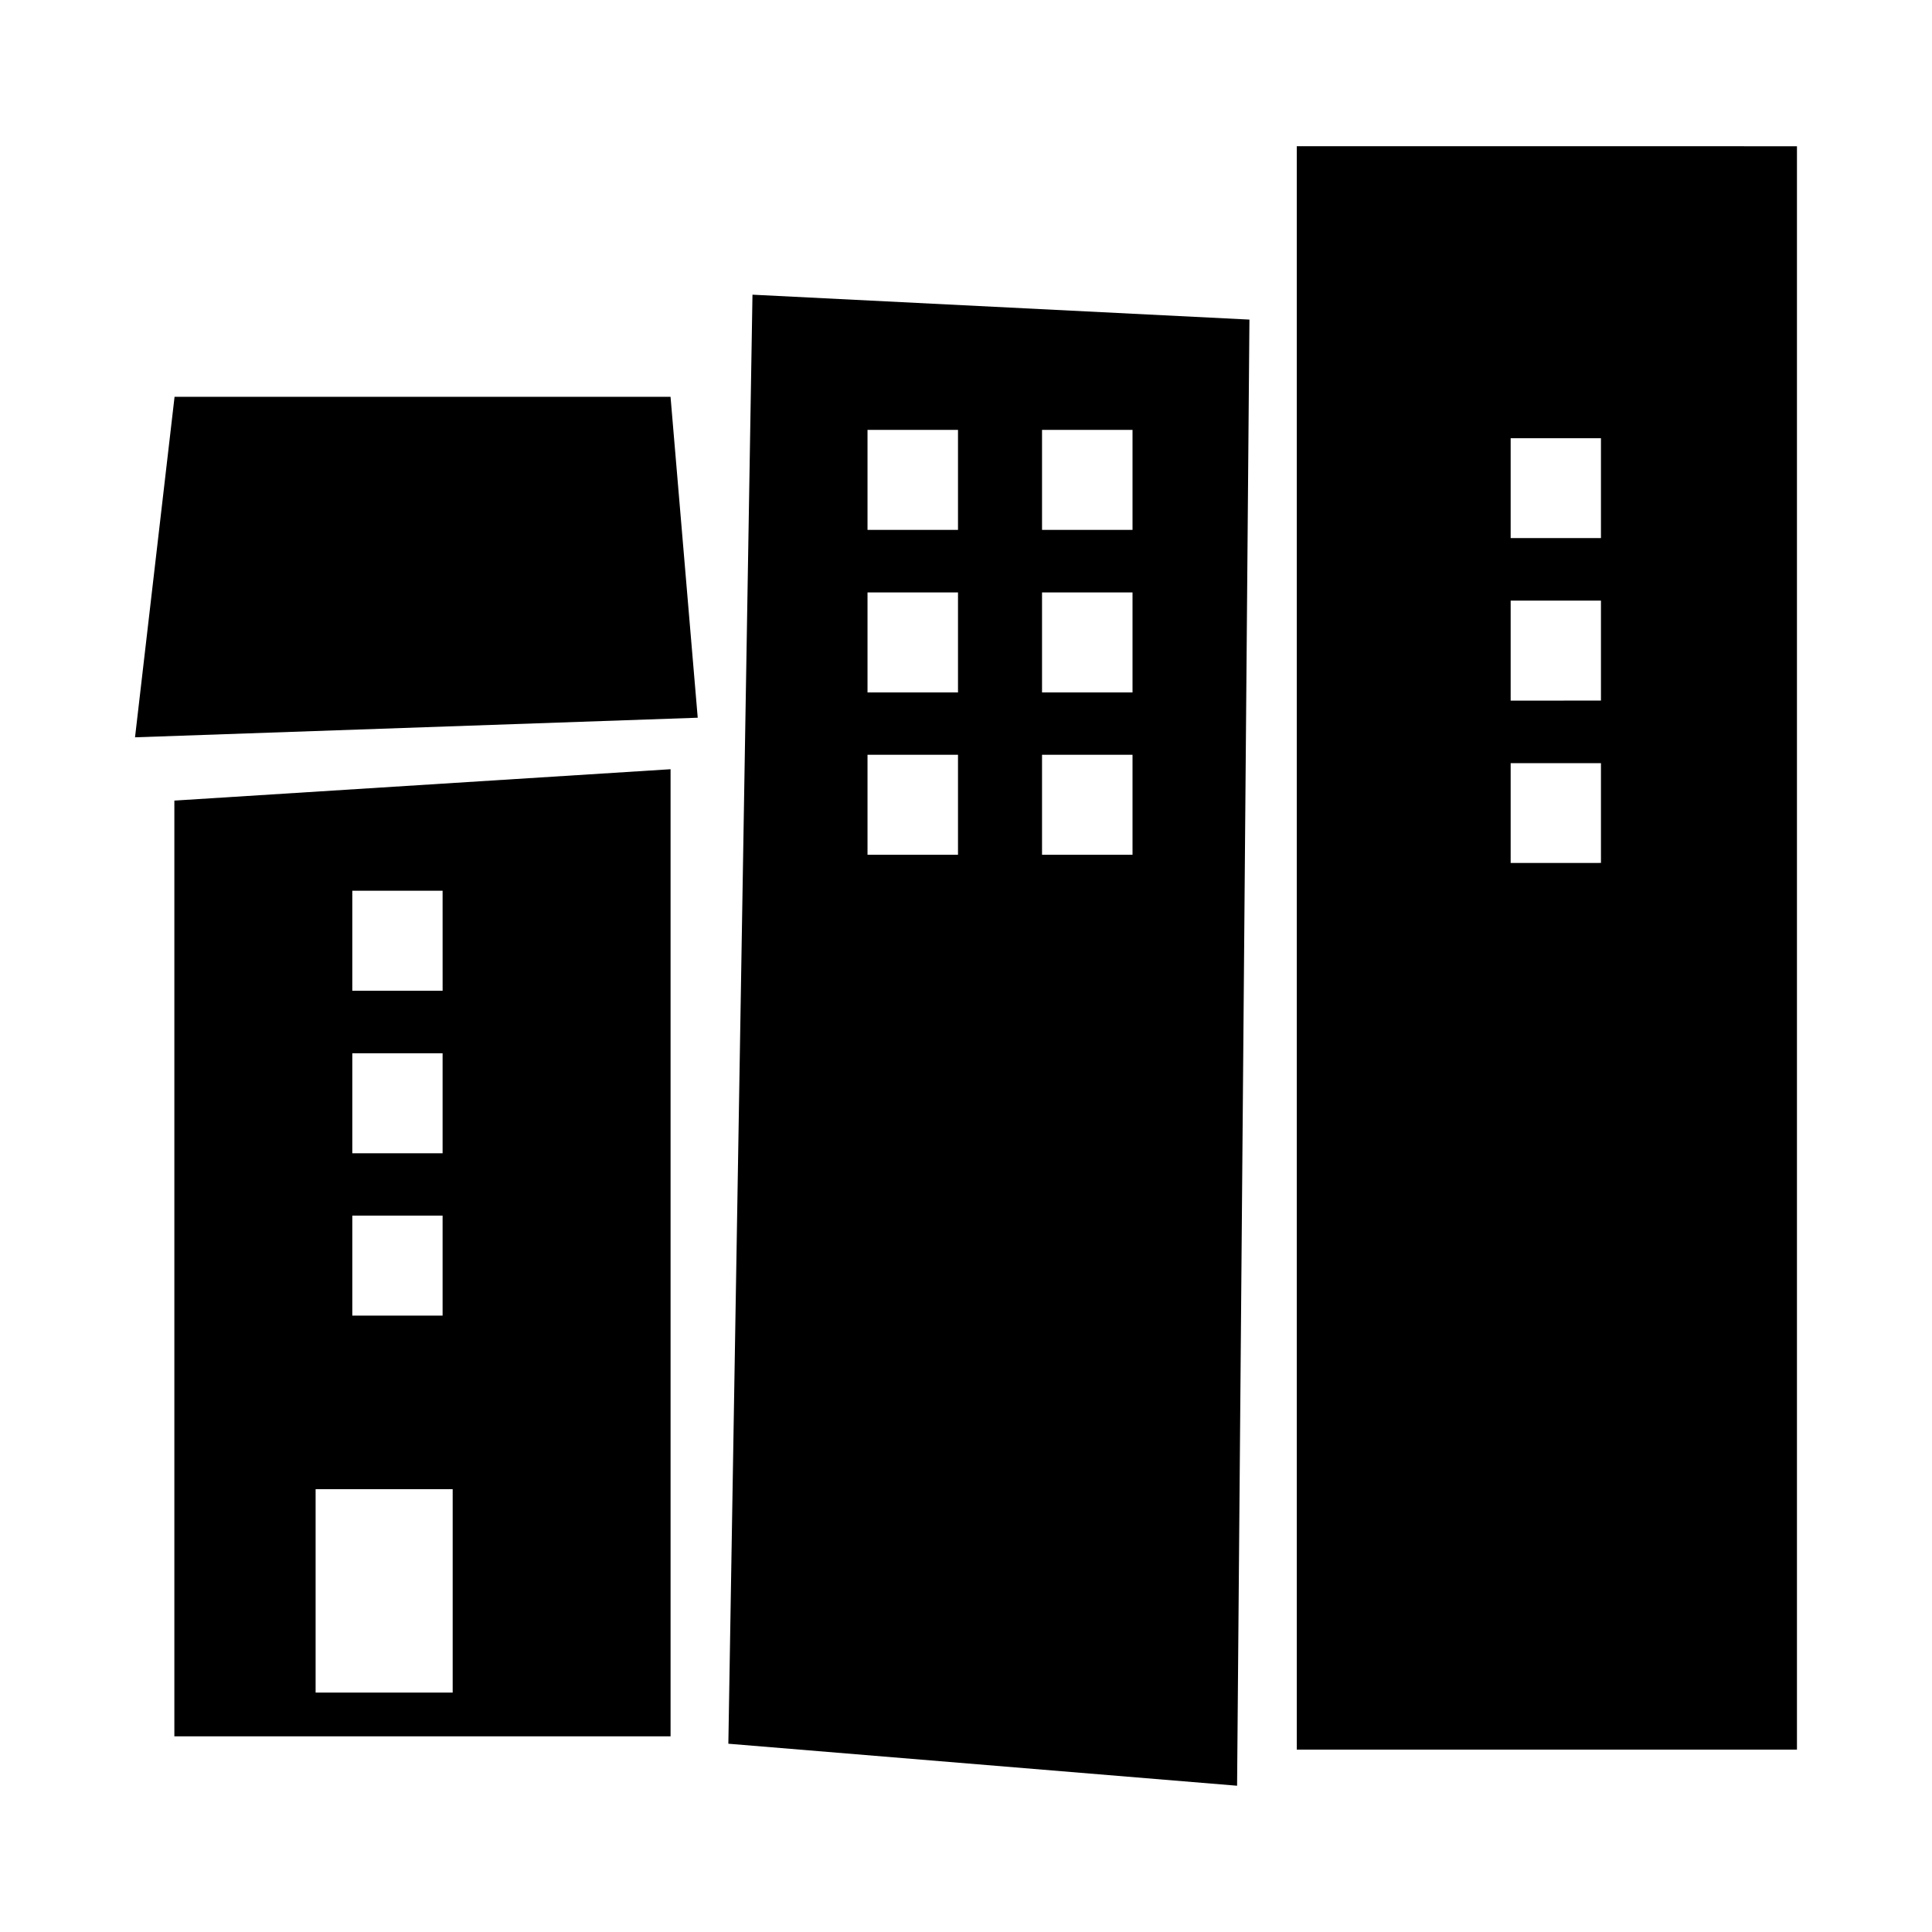 <?xml version="1.0" encoding="UTF-8"?>
<!-- Uploaded to: ICON Repo, www.svgrepo.com, Generator: ICON Repo Mixer Tools -->
<svg fill="#000000" width="800px" height="800px" version="1.1" viewBox="144 144 512 512" xmlns="http://www.w3.org/2000/svg">
 <g>
  <path d="m373.9 344.02h23.98v26.5l-23.98 0.004zm0-43.023h23.98v26.5h-23.98zm0-43.074h23.98v26.5h-23.98zm46.25 86.098h23.98v26.5l-23.98 0.004zm0-43.023h23.98v26.5h-23.98zm0-43.074h23.98v26.5h-23.98zm-83.129 348.18 134.82 11.133 3.273-388.54-131.7-6.602z"/>
  <path d="m568.27 286.59h-23.93v-26.449h23.93zm0 43.074-23.93 0.004v-26.5h23.93zm0 43.023-23.93 0.004v-26.449h23.93v26.449zm-80.609-189.94v424.92h132.55v-424.91z"/>
  <path d="m227.64 538.65h36.324v53.906h-36.324zm9.723-72.5h23.93v26.5h-23.93zm0-43.023h23.93v26.5h-23.93zm0-43.074h23.93l0.004 26.496h-23.934v-26.699zm-47.156 224.09h131.5v-256.29l-131.5 8.312z"/>
  <path d="m190.26 249.16-10.477 90.234 149.12-5.191-7.203-85.043z"/>
 </g>
</svg>